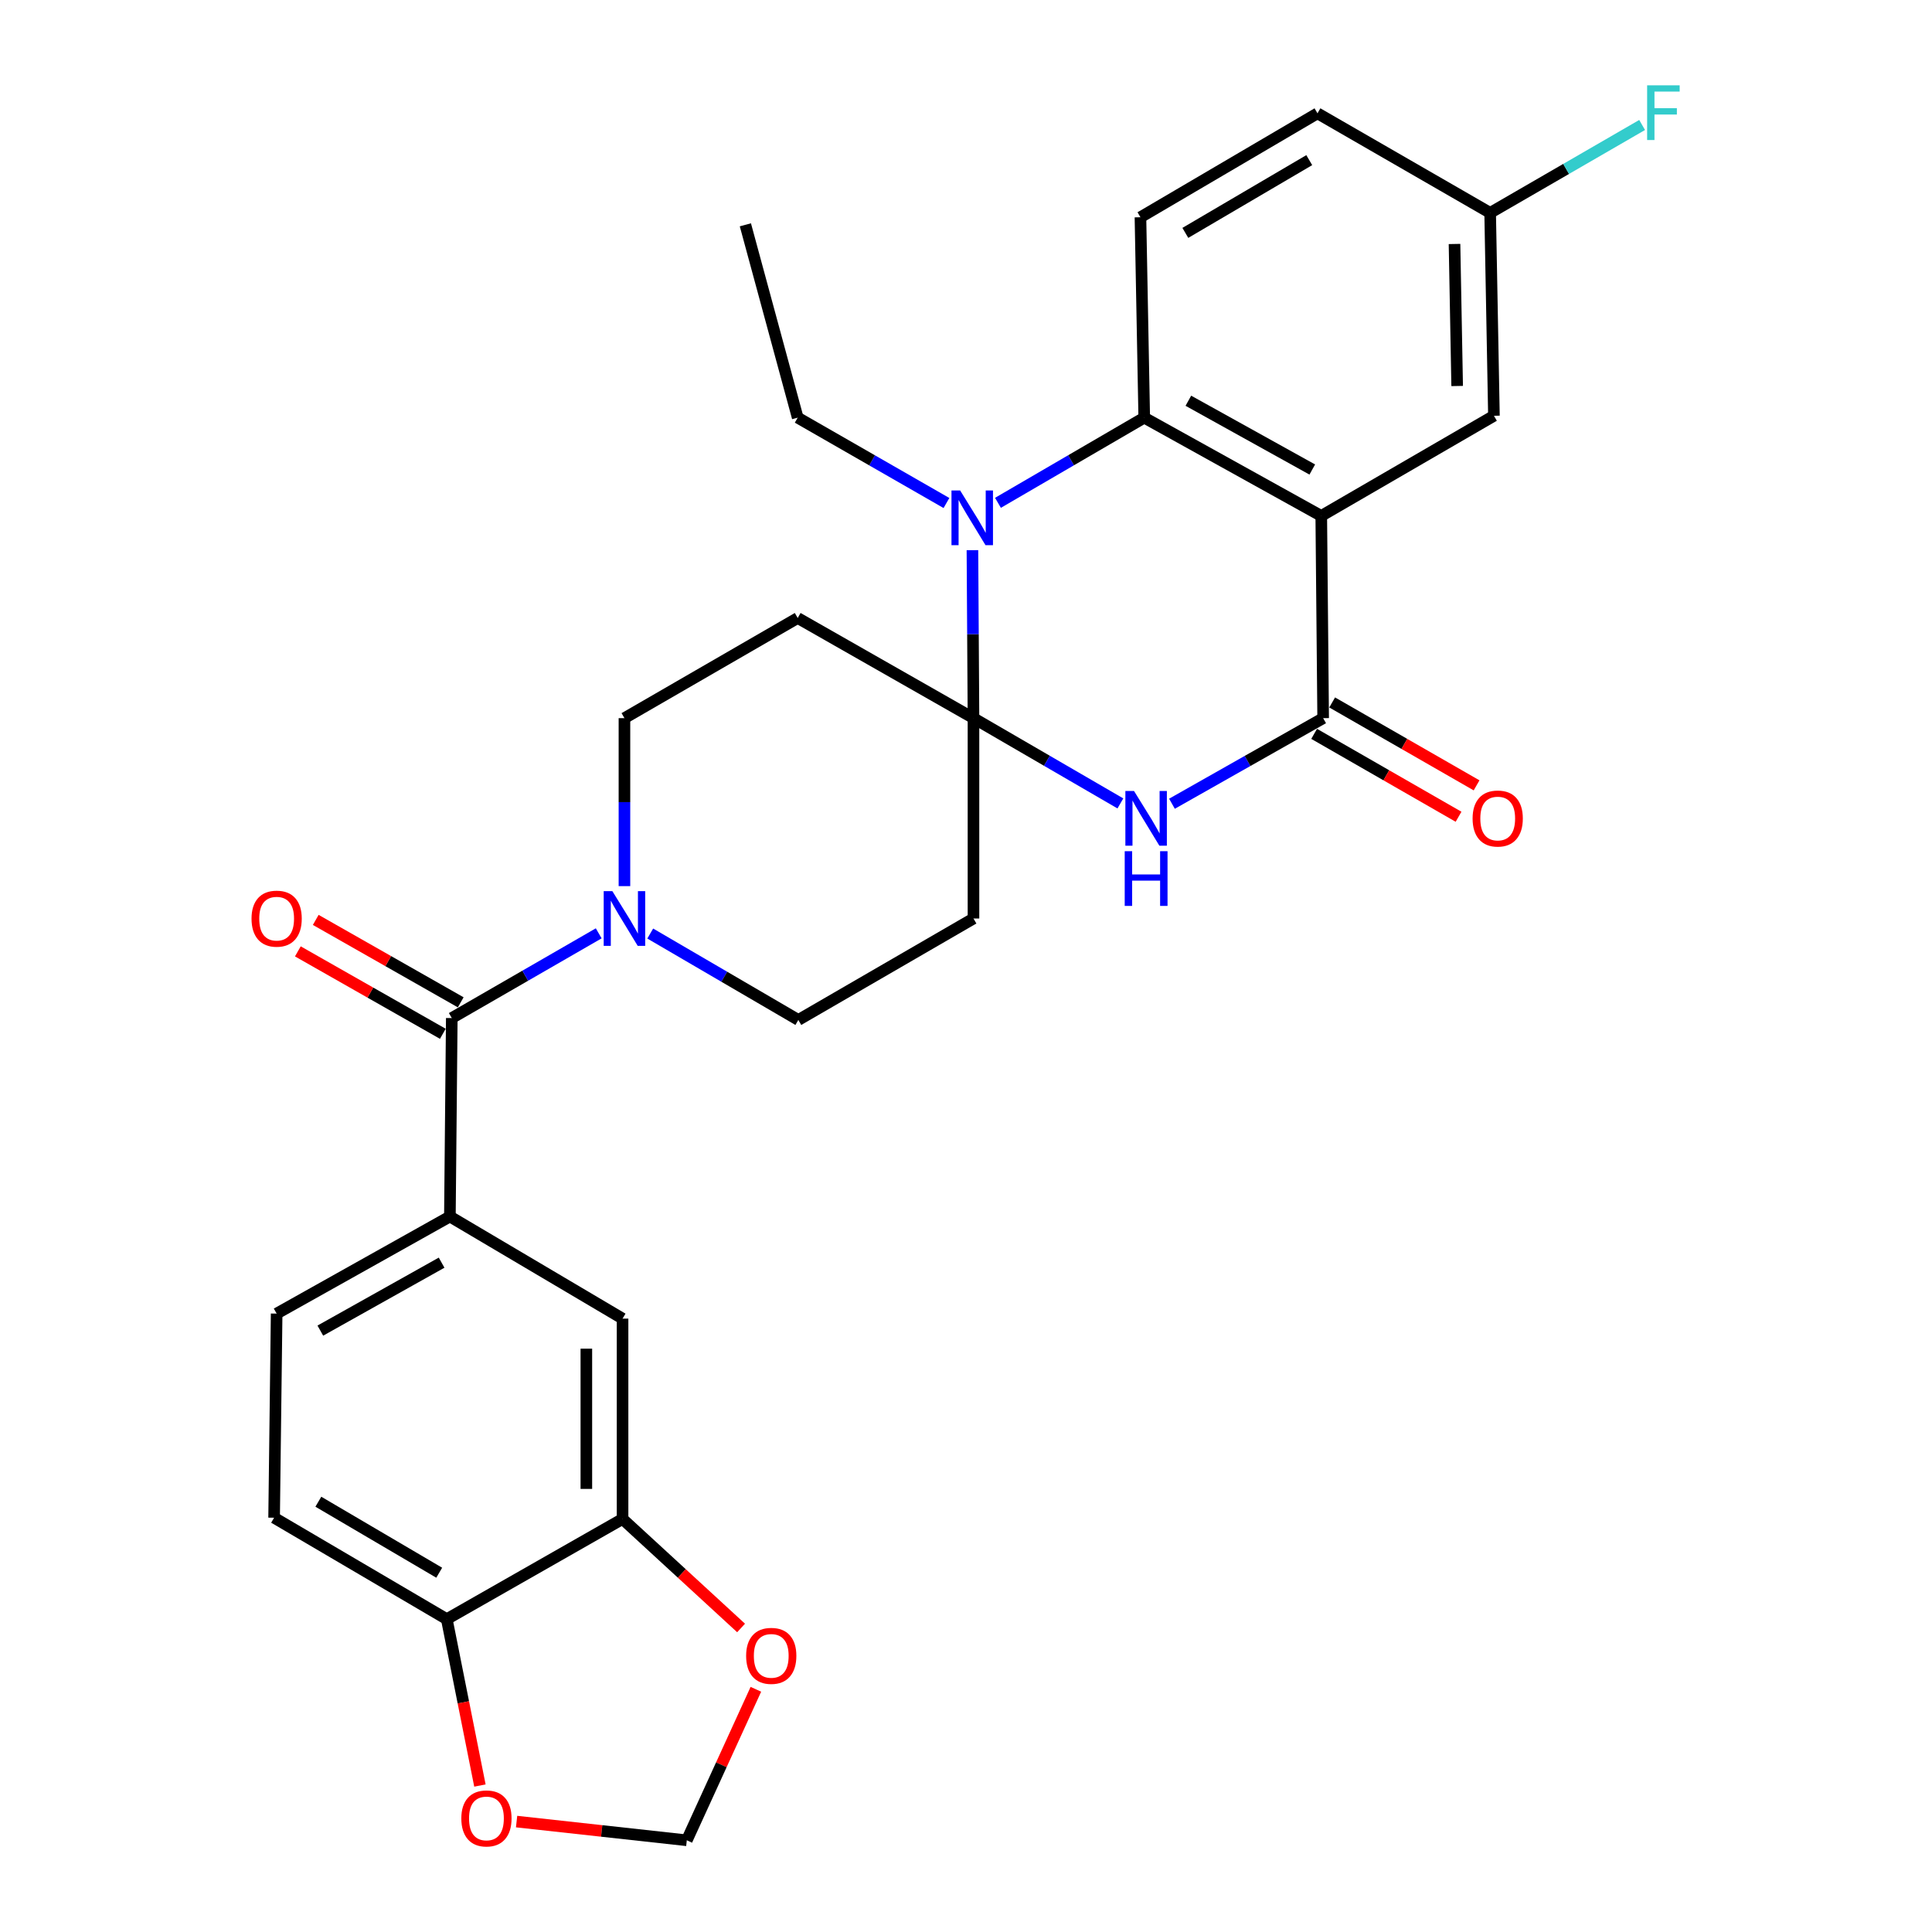 <?xml version='1.0' encoding='iso-8859-1'?>
<svg version='1.1' baseProfile='full'
              xmlns='http://www.w3.org/2000/svg'
                      xmlns:rdkit='http://www.rdkit.org/xml'
                      xmlns:xlink='http://www.w3.org/1999/xlink'
                  xml:space='preserve'
width='1000px' height='1000px' viewBox='0 0 1000 1000'>
<!-- END OF HEADER -->
<rect style='opacity:1.0;fill:#FFFFFF;stroke:none' width='1000' height='1000' x='0' y='0'> </rect>
<path class='bond-1' d='M 503.872,371.714 L 541.891,393.782' style='fill:none;fill-rule:evenodd;stroke:#000000;stroke-width:6px;stroke-linecap:butt;stroke-linejoin:miter;stroke-opacity:1' />
<path class='bond-1' d='M 541.891,393.782 L 579.909,415.85' style='fill:none;fill-rule:evenodd;stroke:#0000FF;stroke-width:6px;stroke-linecap:butt;stroke-linejoin:miter;stroke-opacity:1' />
<path class='bond-2' d='M 503.872,371.714 L 503.601,328.242' style='fill:none;fill-rule:evenodd;stroke:#000000;stroke-width:6px;stroke-linecap:butt;stroke-linejoin:miter;stroke-opacity:1' />
<path class='bond-2' d='M 503.601,328.242 L 503.33,284.769' style='fill:none;fill-rule:evenodd;stroke:#0000FF;stroke-width:6px;stroke-linecap:butt;stroke-linejoin:miter;stroke-opacity:1' />
<path class='bond-7' d='M 503.872,371.714 L 412.887,319.876' style='fill:none;fill-rule:evenodd;stroke:#000000;stroke-width:6px;stroke-linecap:butt;stroke-linejoin:miter;stroke-opacity:1' />
<path class='bond-8' d='M 503.872,371.714 L 503.872,475.412' style='fill:none;fill-rule:evenodd;stroke:#000000;stroke-width:6px;stroke-linecap:butt;stroke-linejoin:miter;stroke-opacity:1' />
<path class='bond-0' d='M 683.884,267.038 L 592.254,216.179' style='fill:none;fill-rule:evenodd;stroke:#000000;stroke-width:6px;stroke-linecap:butt;stroke-linejoin:miter;stroke-opacity:1' />
<path class='bond-0' d='M 679.235,243.024 L 615.093,207.422' style='fill:none;fill-rule:evenodd;stroke:#000000;stroke-width:6px;stroke-linecap:butt;stroke-linejoin:miter;stroke-opacity:1' />
<path class='bond-13' d='M 683.884,267.038 L 773.256,215.2' style='fill:none;fill-rule:evenodd;stroke:#000000;stroke-width:6px;stroke-linecap:butt;stroke-linejoin:miter;stroke-opacity:1' />
<path class='bond-30' d='M 683.884,267.038 L 684.863,371.714' style='fill:none;fill-rule:evenodd;stroke:#000000;stroke-width:6px;stroke-linecap:butt;stroke-linejoin:miter;stroke-opacity:1' />
<path class='bond-3' d='M 606.605,416.014 L 645.734,393.864' style='fill:none;fill-rule:evenodd;stroke:#0000FF;stroke-width:6px;stroke-linecap:butt;stroke-linejoin:miter;stroke-opacity:1' />
<path class='bond-3' d='M 645.734,393.864 L 684.863,371.714' style='fill:none;fill-rule:evenodd;stroke:#000000;stroke-width:6px;stroke-linecap:butt;stroke-linejoin:miter;stroke-opacity:1' />
<path class='bond-4' d='M 516.542,260.264 L 554.398,238.221' style='fill:none;fill-rule:evenodd;stroke:#0000FF;stroke-width:6px;stroke-linecap:butt;stroke-linejoin:miter;stroke-opacity:1' />
<path class='bond-4' d='M 554.398,238.221 L 592.254,216.179' style='fill:none;fill-rule:evenodd;stroke:#000000;stroke-width:6px;stroke-linecap:butt;stroke-linejoin:miter;stroke-opacity:1' />
<path class='bond-25' d='M 489.882,260.36 L 451.384,238.269' style='fill:none;fill-rule:evenodd;stroke:#0000FF;stroke-width:6px;stroke-linecap:butt;stroke-linejoin:miter;stroke-opacity:1' />
<path class='bond-25' d='M 451.384,238.269 L 412.887,216.179' style='fill:none;fill-rule:evenodd;stroke:#000000;stroke-width:6px;stroke-linecap:butt;stroke-linejoin:miter;stroke-opacity:1' />
<path class='bond-18' d='M 680.198,379.841 L 717.57,401.296' style='fill:none;fill-rule:evenodd;stroke:#000000;stroke-width:6px;stroke-linecap:butt;stroke-linejoin:miter;stroke-opacity:1' />
<path class='bond-18' d='M 717.57,401.296 L 754.943,422.752' style='fill:none;fill-rule:evenodd;stroke:#FF0000;stroke-width:6px;stroke-linecap:butt;stroke-linejoin:miter;stroke-opacity:1' />
<path class='bond-18' d='M 689.528,363.588 L 726.901,385.043' style='fill:none;fill-rule:evenodd;stroke:#000000;stroke-width:6px;stroke-linecap:butt;stroke-linejoin:miter;stroke-opacity:1' />
<path class='bond-18' d='M 726.901,385.043 L 764.274,406.499' style='fill:none;fill-rule:evenodd;stroke:#FF0000;stroke-width:6px;stroke-linecap:butt;stroke-linejoin:miter;stroke-opacity:1' />
<path class='bond-12' d='M 592.254,216.179 L 590.296,112.45' style='fill:none;fill-rule:evenodd;stroke:#000000;stroke-width:6px;stroke-linecap:butt;stroke-linejoin:miter;stroke-opacity:1' />
<path class='bond-5' d='M 233.842,526.948 L 271.868,505.02' style='fill:none;fill-rule:evenodd;stroke:#000000;stroke-width:6px;stroke-linecap:butt;stroke-linejoin:miter;stroke-opacity:1' />
<path class='bond-5' d='M 271.868,505.02 L 309.894,483.092' style='fill:none;fill-rule:evenodd;stroke:#0000FF;stroke-width:6px;stroke-linecap:butt;stroke-linejoin:miter;stroke-opacity:1' />
<path class='bond-9' d='M 233.842,526.948 L 232.863,629.667' style='fill:none;fill-rule:evenodd;stroke:#000000;stroke-width:6px;stroke-linecap:butt;stroke-linejoin:miter;stroke-opacity:1' />
<path class='bond-21' d='M 238.473,518.802 L 200.951,497.47' style='fill:none;fill-rule:evenodd;stroke:#000000;stroke-width:6px;stroke-linecap:butt;stroke-linejoin:miter;stroke-opacity:1' />
<path class='bond-21' d='M 200.951,497.47 L 163.428,476.138' style='fill:none;fill-rule:evenodd;stroke:#FF0000;stroke-width:6px;stroke-linecap:butt;stroke-linejoin:miter;stroke-opacity:1' />
<path class='bond-21' d='M 229.211,535.094 L 191.689,513.762' style='fill:none;fill-rule:evenodd;stroke:#000000;stroke-width:6px;stroke-linecap:butt;stroke-linejoin:miter;stroke-opacity:1' />
<path class='bond-21' d='M 191.689,513.762 L 154.166,492.43' style='fill:none;fill-rule:evenodd;stroke:#FF0000;stroke-width:6px;stroke-linecap:butt;stroke-linejoin:miter;stroke-opacity:1' />
<path class='bond-6' d='M 336.559,483.198 L 374.889,505.562' style='fill:none;fill-rule:evenodd;stroke:#0000FF;stroke-width:6px;stroke-linecap:butt;stroke-linejoin:miter;stroke-opacity:1' />
<path class='bond-6' d='M 374.889,505.562 L 413.22,527.927' style='fill:none;fill-rule:evenodd;stroke:#000000;stroke-width:6px;stroke-linecap:butt;stroke-linejoin:miter;stroke-opacity:1' />
<path class='bond-29' d='M 323.213,458.659 L 323.213,415.187' style='fill:none;fill-rule:evenodd;stroke:#0000FF;stroke-width:6px;stroke-linecap:butt;stroke-linejoin:miter;stroke-opacity:1' />
<path class='bond-29' d='M 323.213,415.187 L 323.213,371.714' style='fill:none;fill-rule:evenodd;stroke:#000000;stroke-width:6px;stroke-linecap:butt;stroke-linejoin:miter;stroke-opacity:1' />
<path class='bond-15' d='M 412.887,319.876 L 323.213,371.714' style='fill:none;fill-rule:evenodd;stroke:#000000;stroke-width:6px;stroke-linecap:butt;stroke-linejoin:miter;stroke-opacity:1' />
<path class='bond-14' d='M 503.872,475.412 L 413.22,527.927' style='fill:none;fill-rule:evenodd;stroke:#000000;stroke-width:6px;stroke-linecap:butt;stroke-linejoin:miter;stroke-opacity:1' />
<path class='bond-11' d='M 232.863,629.667 L 322.235,682.515' style='fill:none;fill-rule:evenodd;stroke:#000000;stroke-width:6px;stroke-linecap:butt;stroke-linejoin:miter;stroke-opacity:1' />
<path class='bond-22' d='M 232.863,629.667 L 143.19,679.912' style='fill:none;fill-rule:evenodd;stroke:#000000;stroke-width:6px;stroke-linecap:butt;stroke-linejoin:miter;stroke-opacity:1' />
<path class='bond-22' d='M 228.573,653.552 L 165.802,688.724' style='fill:none;fill-rule:evenodd;stroke:#000000;stroke-width:6px;stroke-linecap:butt;stroke-linejoin:miter;stroke-opacity:1' />
<path class='bond-10' d='M 322.235,786.212 L 322.235,682.515' style='fill:none;fill-rule:evenodd;stroke:#000000;stroke-width:6px;stroke-linecap:butt;stroke-linejoin:miter;stroke-opacity:1' />
<path class='bond-10' d='M 303.494,770.658 L 303.494,698.069' style='fill:none;fill-rule:evenodd;stroke:#000000;stroke-width:6px;stroke-linecap:butt;stroke-linejoin:miter;stroke-opacity:1' />
<path class='bond-17' d='M 322.235,786.212 L 352.908,814.421' style='fill:none;fill-rule:evenodd;stroke:#000000;stroke-width:6px;stroke-linecap:butt;stroke-linejoin:miter;stroke-opacity:1' />
<path class='bond-17' d='M 352.908,814.421 L 383.582,842.629' style='fill:none;fill-rule:evenodd;stroke:#FF0000;stroke-width:6px;stroke-linecap:butt;stroke-linejoin:miter;stroke-opacity:1' />
<path class='bond-32' d='M 322.235,786.212 L 231.25,838.071' style='fill:none;fill-rule:evenodd;stroke:#000000;stroke-width:6px;stroke-linecap:butt;stroke-linejoin:miter;stroke-opacity:1' />
<path class='bond-26' d='M 590.296,112.45 L 681.927,58.654' style='fill:none;fill-rule:evenodd;stroke:#000000;stroke-width:6px;stroke-linecap:butt;stroke-linejoin:miter;stroke-opacity:1' />
<path class='bond-26' d='M 613.529,120.542 L 677.671,82.885' style='fill:none;fill-rule:evenodd;stroke:#000000;stroke-width:6px;stroke-linecap:butt;stroke-linejoin:miter;stroke-opacity:1' />
<path class='bond-31' d='M 773.256,215.2 L 771.298,110.18' style='fill:none;fill-rule:evenodd;stroke:#000000;stroke-width:6px;stroke-linecap:butt;stroke-linejoin:miter;stroke-opacity:1' />
<path class='bond-31' d='M 754.225,199.796 L 752.855,126.283' style='fill:none;fill-rule:evenodd;stroke:#000000;stroke-width:6px;stroke-linecap:butt;stroke-linejoin:miter;stroke-opacity:1' />
<path class='bond-16' d='M 231.25,838.071 L 141.878,785.567' style='fill:none;fill-rule:evenodd;stroke:#000000;stroke-width:6px;stroke-linecap:butt;stroke-linejoin:miter;stroke-opacity:1' />
<path class='bond-16' d='M 227.337,814.037 L 164.777,777.284' style='fill:none;fill-rule:evenodd;stroke:#000000;stroke-width:6px;stroke-linecap:butt;stroke-linejoin:miter;stroke-opacity:1' />
<path class='bond-19' d='M 231.25,838.071 L 239.827,881.129' style='fill:none;fill-rule:evenodd;stroke:#000000;stroke-width:6px;stroke-linecap:butt;stroke-linejoin:miter;stroke-opacity:1' />
<path class='bond-19' d='M 239.827,881.129 L 248.405,924.186' style='fill:none;fill-rule:evenodd;stroke:#FF0000;stroke-width:6px;stroke-linecap:butt;stroke-linejoin:miter;stroke-opacity:1' />
<path class='bond-20' d='M 391.242,874.375 L 373.365,913.455' style='fill:none;fill-rule:evenodd;stroke:#FF0000;stroke-width:6px;stroke-linecap:butt;stroke-linejoin:miter;stroke-opacity:1' />
<path class='bond-20' d='M 373.365,913.455 L 355.489,952.534' style='fill:none;fill-rule:evenodd;stroke:#000000;stroke-width:6px;stroke-linecap:butt;stroke-linejoin:miter;stroke-opacity:1' />
<path class='bond-33' d='M 267.389,942.849 L 311.439,947.692' style='fill:none;fill-rule:evenodd;stroke:#FF0000;stroke-width:6px;stroke-linecap:butt;stroke-linejoin:miter;stroke-opacity:1' />
<path class='bond-33' d='M 311.439,947.692 L 355.489,952.534' style='fill:none;fill-rule:evenodd;stroke:#000000;stroke-width:6px;stroke-linecap:butt;stroke-linejoin:miter;stroke-opacity:1' />
<path class='bond-23' d='M 143.19,679.912 L 141.878,785.567' style='fill:none;fill-rule:evenodd;stroke:#000000;stroke-width:6px;stroke-linecap:butt;stroke-linejoin:miter;stroke-opacity:1' />
<path class='bond-24' d='M 771.298,110.18 L 681.927,58.654' style='fill:none;fill-rule:evenodd;stroke:#000000;stroke-width:6px;stroke-linecap:butt;stroke-linejoin:miter;stroke-opacity:1' />
<path class='bond-27' d='M 771.298,110.18 L 810.63,87.434' style='fill:none;fill-rule:evenodd;stroke:#000000;stroke-width:6px;stroke-linecap:butt;stroke-linejoin:miter;stroke-opacity:1' />
<path class='bond-27' d='M 810.63,87.434 L 849.962,64.688' style='fill:none;fill-rule:evenodd;stroke:#33CCCC;stroke-width:6px;stroke-linecap:butt;stroke-linejoin:miter;stroke-opacity:1' />
<path class='bond-28' d='M 412.887,216.179 L 385.807,116.365' style='fill:none;fill-rule:evenodd;stroke:#000000;stroke-width:6px;stroke-linecap:butt;stroke-linejoin:miter;stroke-opacity:1' />
<path  class='atom-2' d='M 586.972 409.424
L 596.252 424.424
Q 597.172 425.904, 598.652 428.584
Q 600.132 431.264, 600.212 431.424
L 600.212 409.424
L 603.972 409.424
L 603.972 437.744
L 600.092 437.744
L 590.132 421.344
Q 588.972 419.424, 587.732 417.224
Q 586.532 415.024, 586.172 414.344
L 586.172 437.744
L 582.492 437.744
L 582.492 409.424
L 586.972 409.424
' fill='#0000FF'/>
<path  class='atom-2' d='M 582.152 440.576
L 585.992 440.576
L 585.992 452.616
L 600.472 452.616
L 600.472 440.576
L 604.312 440.576
L 604.312 468.896
L 600.472 468.896
L 600.472 455.816
L 585.992 455.816
L 585.992 468.896
L 582.152 468.896
L 582.152 440.576
' fill='#0000FF'/>
<path  class='atom-3' d='M 496.966 253.857
L 506.246 268.857
Q 507.166 270.337, 508.646 273.017
Q 510.126 275.697, 510.206 275.857
L 510.206 253.857
L 513.966 253.857
L 513.966 282.177
L 510.086 282.177
L 500.126 265.777
Q 498.966 263.857, 497.726 261.657
Q 496.526 259.457, 496.166 258.777
L 496.166 282.177
L 492.486 282.177
L 492.486 253.857
L 496.966 253.857
' fill='#0000FF'/>
<path  class='atom-7' d='M 316.953 461.252
L 326.233 476.252
Q 327.153 477.732, 328.633 480.412
Q 330.113 483.092, 330.193 483.252
L 330.193 461.252
L 333.953 461.252
L 333.953 489.572
L 330.073 489.572
L 320.113 473.172
Q 318.953 471.252, 317.713 469.052
Q 316.513 466.852, 316.153 466.172
L 316.153 489.572
L 312.473 489.572
L 312.473 461.252
L 316.953 461.252
' fill='#0000FF'/>
<path  class='atom-18' d='M 386.196 857.069
Q 386.196 850.269, 389.556 846.469
Q 392.916 842.669, 399.196 842.669
Q 405.476 842.669, 408.836 846.469
Q 412.196 850.269, 412.196 857.069
Q 412.196 863.949, 408.796 867.869
Q 405.396 871.749, 399.196 871.749
Q 392.956 871.749, 389.556 867.869
Q 386.196 863.989, 386.196 857.069
M 399.196 868.549
Q 403.516 868.549, 405.836 865.669
Q 408.196 862.749, 408.196 857.069
Q 408.196 851.509, 405.836 848.709
Q 403.516 845.869, 399.196 845.869
Q 394.876 845.869, 392.516 848.669
Q 390.196 851.469, 390.196 857.069
Q 390.196 862.789, 392.516 865.669
Q 394.876 868.549, 399.196 868.549
' fill='#FF0000'/>
<path  class='atom-19' d='M 762.213 423.664
Q 762.213 416.864, 765.573 413.064
Q 768.933 409.264, 775.213 409.264
Q 781.493 409.264, 784.853 413.064
Q 788.213 416.864, 788.213 423.664
Q 788.213 430.544, 784.813 434.464
Q 781.413 438.344, 775.213 438.344
Q 768.973 438.344, 765.573 434.464
Q 762.213 430.584, 762.213 423.664
M 775.213 435.144
Q 779.533 435.144, 781.853 432.264
Q 784.213 429.344, 784.213 423.664
Q 784.213 418.104, 781.853 415.304
Q 779.533 412.464, 775.213 412.464
Q 770.893 412.464, 768.533 415.264
Q 766.213 418.064, 766.213 423.664
Q 766.213 429.384, 768.533 432.264
Q 770.893 435.144, 775.213 435.144
' fill='#FF0000'/>
<path  class='atom-20' d='M 238.781 941.213
Q 238.781 934.413, 242.141 930.613
Q 245.501 926.813, 251.781 926.813
Q 258.061 926.813, 261.421 930.613
Q 264.781 934.413, 264.781 941.213
Q 264.781 948.093, 261.381 952.013
Q 257.981 955.893, 251.781 955.893
Q 245.541 955.893, 242.141 952.013
Q 238.781 948.133, 238.781 941.213
M 251.781 952.693
Q 256.101 952.693, 258.421 949.813
Q 260.781 946.893, 260.781 941.213
Q 260.781 935.653, 258.421 932.853
Q 256.101 930.013, 251.781 930.013
Q 247.461 930.013, 245.101 932.813
Q 242.781 935.613, 242.781 941.213
Q 242.781 946.933, 245.101 949.813
Q 247.461 952.693, 251.781 952.693
' fill='#FF0000'/>
<path  class='atom-22' d='M 130.19 475.492
Q 130.19 468.692, 133.55 464.892
Q 136.91 461.092, 143.19 461.092
Q 149.47 461.092, 152.83 464.892
Q 156.19 468.692, 156.19 475.492
Q 156.19 482.372, 152.79 486.292
Q 149.39 490.172, 143.19 490.172
Q 136.95 490.172, 133.55 486.292
Q 130.19 482.412, 130.19 475.492
M 143.19 486.972
Q 147.51 486.972, 149.83 484.092
Q 152.19 481.172, 152.19 475.492
Q 152.19 469.932, 149.83 467.132
Q 147.51 464.292, 143.19 464.292
Q 138.87 464.292, 136.51 467.092
Q 134.19 469.892, 134.19 475.492
Q 134.19 481.212, 136.51 484.092
Q 138.87 486.972, 143.19 486.972
' fill='#FF0000'/>
<path  class='atom-28' d='M 852.552 44.161
L 869.392 44.161
L 869.392 47.401
L 856.352 47.401
L 856.352 56.001
L 867.952 56.001
L 867.952 59.281
L 856.352 59.281
L 856.352 72.481
L 852.552 72.481
L 852.552 44.161
' fill='#33CCCC'/>
</svg>
